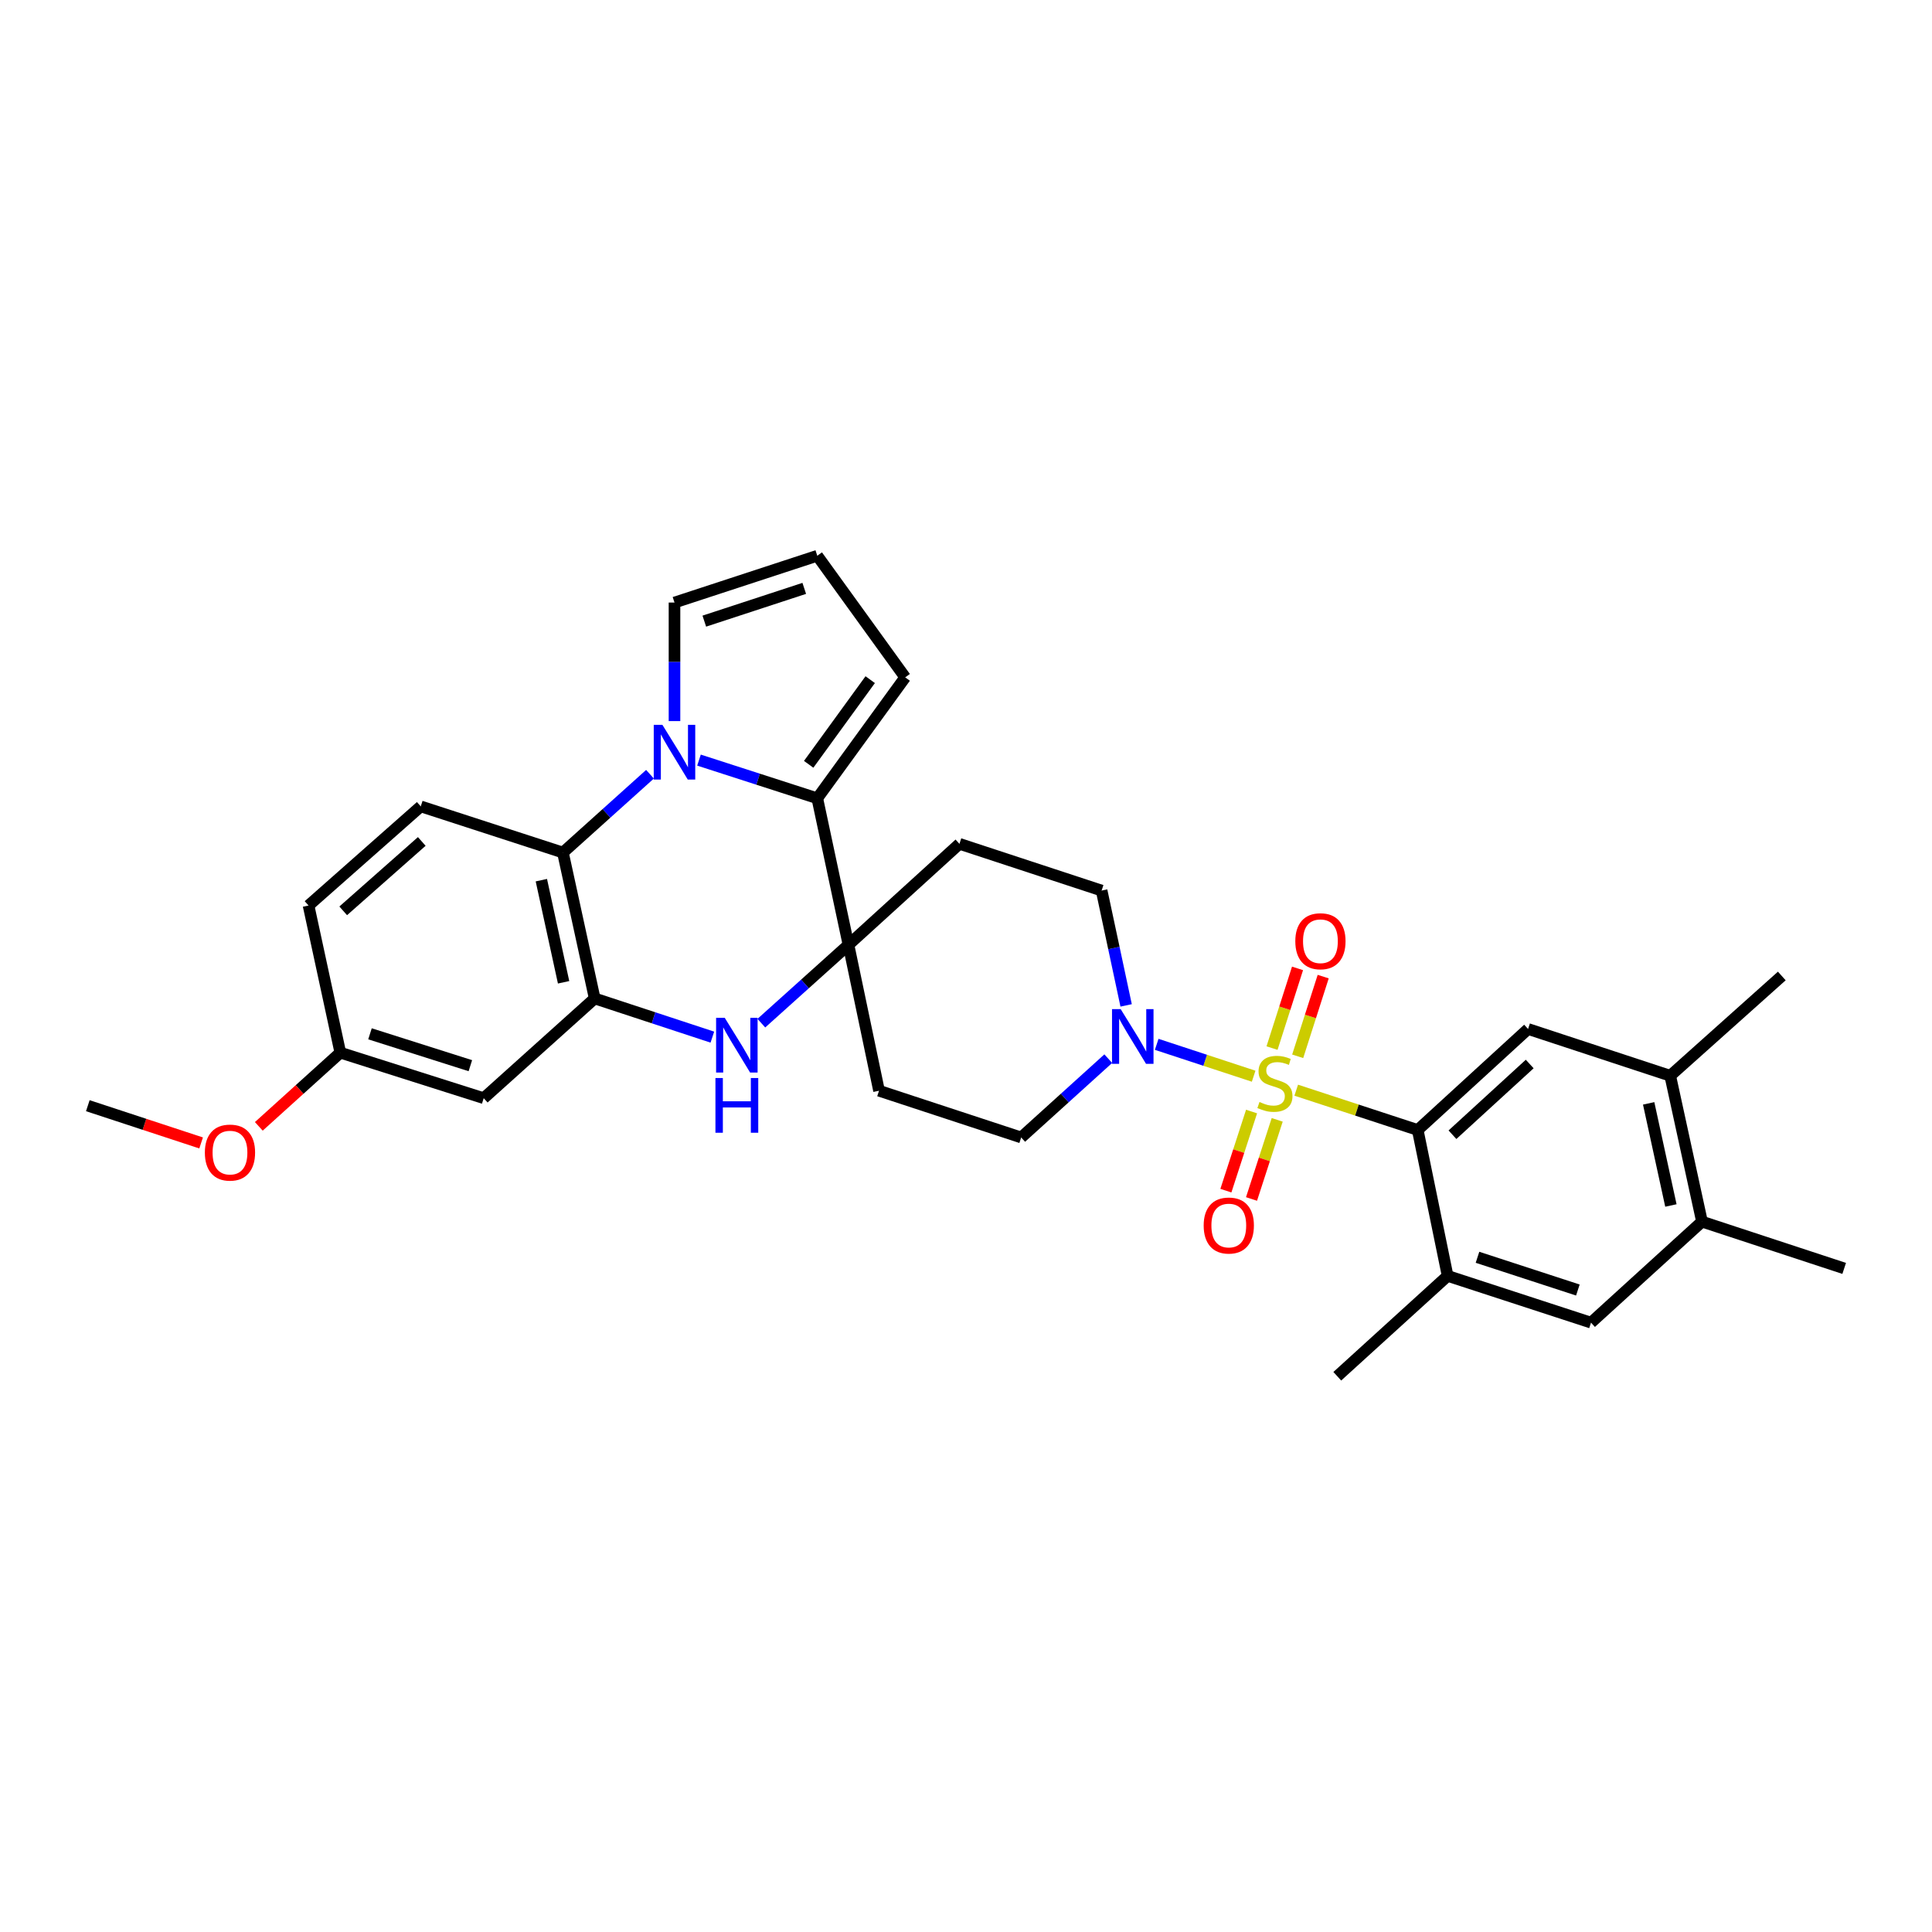 <?xml version='1.0' encoding='iso-8859-1'?>
<svg version='1.1' baseProfile='full'
              xmlns='http://www.w3.org/2000/svg'
                      xmlns:rdkit='http://www.rdkit.org/xml'
                      xmlns:xlink='http://www.w3.org/1999/xlink'
                  xml:space='preserve'
width='1000px' height='1000px' viewBox='0 0 1000 1000'>
<!-- END OF HEADER -->
<rect style='opacity:1.0;fill:#FFFFFF;stroke:none' width='1000' height='1000' x='0' y='0'> </rect>
<path class='bond-3' d='M 670.926,564.278 L 702.367,574.582' style='fill:none;fill-rule:evenodd;stroke:#CCCC00;stroke-width:6px;stroke-linecap:butt;stroke-linejoin:miter;stroke-opacity:1' />
<path class='bond-3' d='M 702.367,574.582 L 733.809,584.887' style='fill:none;fill-rule:evenodd;stroke:#000000;stroke-width:6px;stroke-linecap:butt;stroke-linejoin:miter;stroke-opacity:1' />
<path class='bond-5' d='M 648.885,557.044 L 623.796,548.798' style='fill:none;fill-rule:evenodd;stroke:#CCCC00;stroke-width:6px;stroke-linecap:butt;stroke-linejoin:miter;stroke-opacity:1' />
<path class='bond-5' d='M 623.796,548.798 L 598.707,540.552' style='fill:none;fill-rule:evenodd;stroke:#0000FF;stroke-width:6px;stroke-linecap:butt;stroke-linejoin:miter;stroke-opacity:1' />
<path class='bond-10' d='M 647.811,575.326 L 641.165,595.803' style='fill:none;fill-rule:evenodd;stroke:#CCCC00;stroke-width:6px;stroke-linecap:butt;stroke-linejoin:miter;stroke-opacity:1' />
<path class='bond-10' d='M 641.165,595.803 L 634.519,616.281' style='fill:none;fill-rule:evenodd;stroke:#FF0000;stroke-width:6px;stroke-linecap:butt;stroke-linejoin:miter;stroke-opacity:1' />
<path class='bond-10' d='M 661.078,579.631 L 654.432,600.109' style='fill:none;fill-rule:evenodd;stroke:#CCCC00;stroke-width:6px;stroke-linecap:butt;stroke-linejoin:miter;stroke-opacity:1' />
<path class='bond-10' d='M 654.432,600.109 L 647.785,620.587' style='fill:none;fill-rule:evenodd;stroke:#FF0000;stroke-width:6px;stroke-linecap:butt;stroke-linejoin:miter;stroke-opacity:1' />
<path class='bond-11' d='M 671.682,546.739 L 678.283,526.117' style='fill:none;fill-rule:evenodd;stroke:#CCCC00;stroke-width:6px;stroke-linecap:butt;stroke-linejoin:miter;stroke-opacity:1' />
<path class='bond-11' d='M 678.283,526.117 L 684.884,505.494' style='fill:none;fill-rule:evenodd;stroke:#FF0000;stroke-width:6px;stroke-linecap:butt;stroke-linejoin:miter;stroke-opacity:1' />
<path class='bond-11' d='M 658.398,542.487 L 664.999,521.865' style='fill:none;fill-rule:evenodd;stroke:#CCCC00;stroke-width:6px;stroke-linecap:butt;stroke-linejoin:miter;stroke-opacity:1' />
<path class='bond-11' d='M 664.999,521.865 L 671.6,501.242' style='fill:none;fill-rule:evenodd;stroke:#FF0000;stroke-width:6px;stroke-linecap:butt;stroke-linejoin:miter;stroke-opacity:1' />
<path class='bond-0' d='M 361.799,393.428 L 392.412,403.314' style='fill:none;fill-rule:evenodd;stroke:#0000FF;stroke-width:6px;stroke-linecap:butt;stroke-linejoin:miter;stroke-opacity:1' />
<path class='bond-0' d='M 392.412,403.314 L 423.025,413.199' style='fill:none;fill-rule:evenodd;stroke:#000000;stroke-width:6px;stroke-linecap:butt;stroke-linejoin:miter;stroke-opacity:1' />
<path class='bond-15' d='M 349.118,373.237 L 349.118,342.557' style='fill:none;fill-rule:evenodd;stroke:#0000FF;stroke-width:6px;stroke-linecap:butt;stroke-linejoin:miter;stroke-opacity:1' />
<path class='bond-15' d='M 349.118,342.557 L 349.118,311.877' style='fill:none;fill-rule:evenodd;stroke:#000000;stroke-width:6px;stroke-linecap:butt;stroke-linejoin:miter;stroke-opacity:1' />
<path class='bond-33' d='M 336.436,400.741 L 313.901,421.011' style='fill:none;fill-rule:evenodd;stroke:#0000FF;stroke-width:6px;stroke-linecap:butt;stroke-linejoin:miter;stroke-opacity:1' />
<path class='bond-33' d='M 313.901,421.011 L 291.367,441.28' style='fill:none;fill-rule:evenodd;stroke:#000000;stroke-width:6px;stroke-linecap:butt;stroke-linejoin:miter;stroke-opacity:1' />
<path class='bond-1' d='M 439.173,489.036 L 496.606,436.763' style='fill:none;fill-rule:evenodd;stroke:#000000;stroke-width:6px;stroke-linecap:butt;stroke-linejoin:miter;stroke-opacity:1' />
<path class='bond-2' d='M 439.173,489.036 L 423.025,413.199' style='fill:none;fill-rule:evenodd;stroke:#000000;stroke-width:6px;stroke-linecap:butt;stroke-linejoin:miter;stroke-opacity:1' />
<path class='bond-4' d='M 439.173,489.036 L 416.623,509.311' style='fill:none;fill-rule:evenodd;stroke:#000000;stroke-width:6px;stroke-linecap:butt;stroke-linejoin:miter;stroke-opacity:1' />
<path class='bond-4' d='M 416.623,509.311 L 394.074,529.587' style='fill:none;fill-rule:evenodd;stroke:#0000FF;stroke-width:6px;stroke-linecap:butt;stroke-linejoin:miter;stroke-opacity:1' />
<path class='bond-31' d='M 439.173,489.036 L 454.988,564.562' style='fill:none;fill-rule:evenodd;stroke:#000000;stroke-width:6px;stroke-linecap:butt;stroke-linejoin:miter;stroke-opacity:1' />
<path class='bond-20' d='M 423.025,413.199 L 468.525,350.598' style='fill:none;fill-rule:evenodd;stroke:#000000;stroke-width:6px;stroke-linecap:butt;stroke-linejoin:miter;stroke-opacity:1' />
<path class='bond-20' d='M 418.567,395.609 L 450.417,351.788' style='fill:none;fill-rule:evenodd;stroke:#000000;stroke-width:6px;stroke-linecap:butt;stroke-linejoin:miter;stroke-opacity:1' />
<path class='bond-8' d='M 733.809,584.887 L 790.924,532.599' style='fill:none;fill-rule:evenodd;stroke:#000000;stroke-width:6px;stroke-linecap:butt;stroke-linejoin:miter;stroke-opacity:1' />
<path class='bond-8' d='M 751.794,587.331 L 791.775,550.73' style='fill:none;fill-rule:evenodd;stroke:#000000;stroke-width:6px;stroke-linecap:butt;stroke-linejoin:miter;stroke-opacity:1' />
<path class='bond-9' d='M 733.809,584.887 L 749.291,660.398' style='fill:none;fill-rule:evenodd;stroke:#000000;stroke-width:6px;stroke-linecap:butt;stroke-linejoin:miter;stroke-opacity:1' />
<path class='bond-6' d='M 368.714,536.822 L 338.262,526.806' style='fill:none;fill-rule:evenodd;stroke:#0000FF;stroke-width:6px;stroke-linecap:butt;stroke-linejoin:miter;stroke-opacity:1' />
<path class='bond-6' d='M 338.262,526.806 L 307.809,516.791' style='fill:none;fill-rule:evenodd;stroke:#000000;stroke-width:6px;stroke-linecap:butt;stroke-linejoin:miter;stroke-opacity:1' />
<path class='bond-21' d='M 573.633,547.963 L 551.097,568.358' style='fill:none;fill-rule:evenodd;stroke:#0000FF;stroke-width:6px;stroke-linecap:butt;stroke-linejoin:miter;stroke-opacity:1' />
<path class='bond-21' d='M 551.097,568.358 L 528.562,588.753' style='fill:none;fill-rule:evenodd;stroke:#000000;stroke-width:6px;stroke-linecap:butt;stroke-linejoin:miter;stroke-opacity:1' />
<path class='bond-22' d='M 582.885,520.39 L 576.54,490.672' style='fill:none;fill-rule:evenodd;stroke:#0000FF;stroke-width:6px;stroke-linecap:butt;stroke-linejoin:miter;stroke-opacity:1' />
<path class='bond-22' d='M 576.54,490.672 L 570.195,460.954' style='fill:none;fill-rule:evenodd;stroke:#000000;stroke-width:6px;stroke-linecap:butt;stroke-linejoin:miter;stroke-opacity:1' />
<path class='bond-7' d='M 307.809,516.791 L 291.367,441.28' style='fill:none;fill-rule:evenodd;stroke:#000000;stroke-width:6px;stroke-linecap:butt;stroke-linejoin:miter;stroke-opacity:1' />
<path class='bond-7' d='M 291.715,508.432 L 280.205,455.575' style='fill:none;fill-rule:evenodd;stroke:#000000;stroke-width:6px;stroke-linecap:butt;stroke-linejoin:miter;stroke-opacity:1' />
<path class='bond-12' d='M 307.809,516.791 L 250.368,568.421' style='fill:none;fill-rule:evenodd;stroke:#000000;stroke-width:6px;stroke-linecap:butt;stroke-linejoin:miter;stroke-opacity:1' />
<path class='bond-19' d='M 291.367,441.28 L 217.785,417.384' style='fill:none;fill-rule:evenodd;stroke:#000000;stroke-width:6px;stroke-linecap:butt;stroke-linejoin:miter;stroke-opacity:1' />
<path class='bond-16' d='M 790.924,532.599 L 864.506,556.806' style='fill:none;fill-rule:evenodd;stroke:#000000;stroke-width:6px;stroke-linecap:butt;stroke-linejoin:miter;stroke-opacity:1' />
<path class='bond-17' d='M 749.291,660.398 L 823.507,684.605' style='fill:none;fill-rule:evenodd;stroke:#000000;stroke-width:6px;stroke-linecap:butt;stroke-linejoin:miter;stroke-opacity:1' />
<path class='bond-17' d='M 764.748,650.769 L 816.7,667.713' style='fill:none;fill-rule:evenodd;stroke:#000000;stroke-width:6px;stroke-linecap:butt;stroke-linejoin:miter;stroke-opacity:1' />
<path class='bond-27' d='M 749.291,660.398 L 692.175,712.345' style='fill:none;fill-rule:evenodd;stroke:#000000;stroke-width:6px;stroke-linecap:butt;stroke-linejoin:miter;stroke-opacity:1' />
<path class='bond-24' d='M 250.368,568.421 L 176.152,544.857' style='fill:none;fill-rule:evenodd;stroke:#000000;stroke-width:6px;stroke-linecap:butt;stroke-linejoin:miter;stroke-opacity:1' />
<path class='bond-24' d='M 243.457,551.593 L 191.505,535.098' style='fill:none;fill-rule:evenodd;stroke:#000000;stroke-width:6px;stroke-linecap:butt;stroke-linejoin:miter;stroke-opacity:1' />
<path class='bond-13' d='M 454.988,564.562 L 528.562,588.753' style='fill:none;fill-rule:evenodd;stroke:#000000;stroke-width:6px;stroke-linecap:butt;stroke-linejoin:miter;stroke-opacity:1' />
<path class='bond-14' d='M 496.606,436.763 L 570.195,460.954' style='fill:none;fill-rule:evenodd;stroke:#000000;stroke-width:6px;stroke-linecap:butt;stroke-linejoin:miter;stroke-opacity:1' />
<path class='bond-34' d='M 349.118,311.877 L 423.025,287.655' style='fill:none;fill-rule:evenodd;stroke:#000000;stroke-width:6px;stroke-linecap:butt;stroke-linejoin:miter;stroke-opacity:1' />
<path class='bond-34' d='M 364.548,321.498 L 416.282,304.542' style='fill:none;fill-rule:evenodd;stroke:#000000;stroke-width:6px;stroke-linecap:butt;stroke-linejoin:miter;stroke-opacity:1' />
<path class='bond-28' d='M 864.506,556.806 L 922.257,505.168' style='fill:none;fill-rule:evenodd;stroke:#000000;stroke-width:6px;stroke-linecap:butt;stroke-linejoin:miter;stroke-opacity:1' />
<path class='bond-32' d='M 864.506,556.806 L 880.948,632.316' style='fill:none;fill-rule:evenodd;stroke:#000000;stroke-width:6px;stroke-linecap:butt;stroke-linejoin:miter;stroke-opacity:1' />
<path class='bond-32' d='M 853.344,571.1 L 864.854,623.957' style='fill:none;fill-rule:evenodd;stroke:#000000;stroke-width:6px;stroke-linecap:butt;stroke-linejoin:miter;stroke-opacity:1' />
<path class='bond-18' d='M 823.507,684.605 L 880.948,632.316' style='fill:none;fill-rule:evenodd;stroke:#000000;stroke-width:6px;stroke-linecap:butt;stroke-linejoin:miter;stroke-opacity:1' />
<path class='bond-29' d='M 880.948,632.316 L 954.545,656.523' style='fill:none;fill-rule:evenodd;stroke:#000000;stroke-width:6px;stroke-linecap:butt;stroke-linejoin:miter;stroke-opacity:1' />
<path class='bond-35' d='M 217.785,417.384 L 159.701,468.695' style='fill:none;fill-rule:evenodd;stroke:#000000;stroke-width:6px;stroke-linecap:butt;stroke-linejoin:miter;stroke-opacity:1' />
<path class='bond-35' d='M 218.307,435.533 L 177.648,471.452' style='fill:none;fill-rule:evenodd;stroke:#000000;stroke-width:6px;stroke-linecap:butt;stroke-linejoin:miter;stroke-opacity:1' />
<path class='bond-23' d='M 468.525,350.598 L 423.025,287.655' style='fill:none;fill-rule:evenodd;stroke:#000000;stroke-width:6px;stroke-linecap:butt;stroke-linejoin:miter;stroke-opacity:1' />
<path class='bond-25' d='M 176.152,544.857 L 159.701,468.695' style='fill:none;fill-rule:evenodd;stroke:#000000;stroke-width:6px;stroke-linecap:butt;stroke-linejoin:miter;stroke-opacity:1' />
<path class='bond-26' d='M 176.152,544.857 L 155.056,563.929' style='fill:none;fill-rule:evenodd;stroke:#000000;stroke-width:6px;stroke-linecap:butt;stroke-linejoin:miter;stroke-opacity:1' />
<path class='bond-26' d='M 155.056,563.929 L 133.961,583.001' style='fill:none;fill-rule:evenodd;stroke:#FF0000;stroke-width:6px;stroke-linecap:butt;stroke-linejoin:miter;stroke-opacity:1' />
<path class='bond-30' d='M 104.1,591.584 L 74.777,581.943' style='fill:none;fill-rule:evenodd;stroke:#FF0000;stroke-width:6px;stroke-linecap:butt;stroke-linejoin:miter;stroke-opacity:1' />
<path class='bond-30' d='M 74.777,581.943 L 45.455,572.303' style='fill:none;fill-rule:evenodd;stroke:#000000;stroke-width:6px;stroke-linecap:butt;stroke-linejoin:miter;stroke-opacity:1' />
<path  class='atom-0' d='M 651.902 570.384
Q 652.222 570.504, 653.542 571.064
Q 654.862 571.624, 656.302 571.984
Q 657.782 572.304, 659.222 572.304
Q 661.902 572.304, 663.462 571.024
Q 665.022 569.704, 665.022 567.424
Q 665.022 565.864, 664.222 564.904
Q 663.462 563.944, 662.262 563.424
Q 661.062 562.904, 659.062 562.304
Q 656.542 561.544, 655.022 560.824
Q 653.542 560.104, 652.462 558.584
Q 651.422 557.064, 651.422 554.504
Q 651.422 550.944, 653.822 548.744
Q 656.262 546.544, 661.062 546.544
Q 664.342 546.544, 668.062 548.104
L 667.142 551.184
Q 663.742 549.784, 661.182 549.784
Q 658.422 549.784, 656.902 550.944
Q 655.382 552.064, 655.422 554.024
Q 655.422 555.544, 656.182 556.464
Q 656.982 557.384, 658.102 557.904
Q 659.262 558.424, 661.182 559.024
Q 663.742 559.824, 665.262 560.624
Q 666.782 561.424, 667.862 563.064
Q 668.982 564.664, 668.982 567.424
Q 668.982 571.344, 666.342 573.464
Q 663.742 575.544, 659.382 575.544
Q 656.862 575.544, 654.942 574.984
Q 653.062 574.464, 650.822 573.544
L 651.902 570.384
' fill='#CCCC00'/>
<path  class='atom-1' d='M 342.858 375.173
L 352.138 390.173
Q 353.058 391.653, 354.538 394.333
Q 356.018 397.013, 356.098 397.173
L 356.098 375.173
L 359.858 375.173
L 359.858 403.493
L 355.978 403.493
L 346.018 387.093
Q 344.858 385.173, 343.618 382.973
Q 342.418 380.773, 342.058 380.093
L 342.058 403.493
L 338.378 403.493
L 338.378 375.173
L 342.858 375.173
' fill='#0000FF'/>
<path  class='atom-5' d='M 375.131 526.831
L 384.411 541.831
Q 385.331 543.311, 386.811 545.991
Q 388.291 548.671, 388.371 548.831
L 388.371 526.831
L 392.131 526.831
L 392.131 555.151
L 388.251 555.151
L 378.291 538.751
Q 377.131 536.831, 375.891 534.631
Q 374.691 532.431, 374.331 531.751
L 374.331 555.151
L 370.651 555.151
L 370.651 526.831
L 375.131 526.831
' fill='#0000FF'/>
<path  class='atom-5' d='M 370.311 557.983
L 374.151 557.983
L 374.151 570.023
L 388.631 570.023
L 388.631 557.983
L 392.471 557.983
L 392.471 586.303
L 388.631 586.303
L 388.631 573.223
L 374.151 573.223
L 374.151 586.303
L 370.311 586.303
L 370.311 557.983
' fill='#0000FF'/>
<path  class='atom-6' d='M 580.06 522.321
L 589.34 537.321
Q 590.26 538.801, 591.74 541.481
Q 593.22 544.161, 593.3 544.321
L 593.3 522.321
L 597.06 522.321
L 597.06 550.641
L 593.18 550.641
L 583.22 534.241
Q 582.06 532.321, 580.82 530.121
Q 579.62 527.921, 579.26 527.241
L 579.26 550.641
L 575.58 550.641
L 575.58 522.321
L 580.06 522.321
' fill='#0000FF'/>
<path  class='atom-11' d='M 623.02 634.326
Q 623.02 627.526, 626.38 623.726
Q 629.74 619.926, 636.02 619.926
Q 642.3 619.926, 645.66 623.726
Q 649.02 627.526, 649.02 634.326
Q 649.02 641.206, 645.62 645.126
Q 642.22 649.006, 636.02 649.006
Q 629.78 649.006, 626.38 645.126
Q 623.02 641.246, 623.02 634.326
M 636.02 645.806
Q 640.34 645.806, 642.66 642.926
Q 645.02 640.006, 645.02 634.326
Q 645.02 628.766, 642.66 625.966
Q 640.34 623.126, 636.02 623.126
Q 631.7 623.126, 629.34 625.926
Q 627.02 628.726, 627.02 634.326
Q 627.02 640.046, 629.34 642.926
Q 631.7 645.806, 636.02 645.806
' fill='#FF0000'/>
<path  class='atom-12' d='M 670.45 487.178
Q 670.45 480.378, 673.81 476.578
Q 677.17 472.778, 683.45 472.778
Q 689.73 472.778, 693.09 476.578
Q 696.45 480.378, 696.45 487.178
Q 696.45 494.058, 693.05 497.978
Q 689.65 501.858, 683.45 501.858
Q 677.21 501.858, 673.81 497.978
Q 670.45 494.098, 670.45 487.178
M 683.45 498.658
Q 687.77 498.658, 690.09 495.778
Q 692.45 492.858, 692.45 487.178
Q 692.45 481.618, 690.09 478.818
Q 687.77 475.978, 683.45 475.978
Q 679.13 475.978, 676.77 478.778
Q 674.45 481.578, 674.45 487.178
Q 674.45 492.898, 676.77 495.778
Q 679.13 498.658, 683.45 498.658
' fill='#FF0000'/>
<path  class='atom-27' d='M 106.036 596.574
Q 106.036 589.774, 109.396 585.974
Q 112.756 582.174, 119.036 582.174
Q 125.316 582.174, 128.676 585.974
Q 132.036 589.774, 132.036 596.574
Q 132.036 603.454, 128.636 607.374
Q 125.236 611.254, 119.036 611.254
Q 112.796 611.254, 109.396 607.374
Q 106.036 603.494, 106.036 596.574
M 119.036 608.054
Q 123.356 608.054, 125.676 605.174
Q 128.036 602.254, 128.036 596.574
Q 128.036 591.014, 125.676 588.214
Q 123.356 585.374, 119.036 585.374
Q 114.716 585.374, 112.356 588.174
Q 110.036 590.974, 110.036 596.574
Q 110.036 602.294, 112.356 605.174
Q 114.716 608.054, 119.036 608.054
' fill='#FF0000'/>
</svg>
